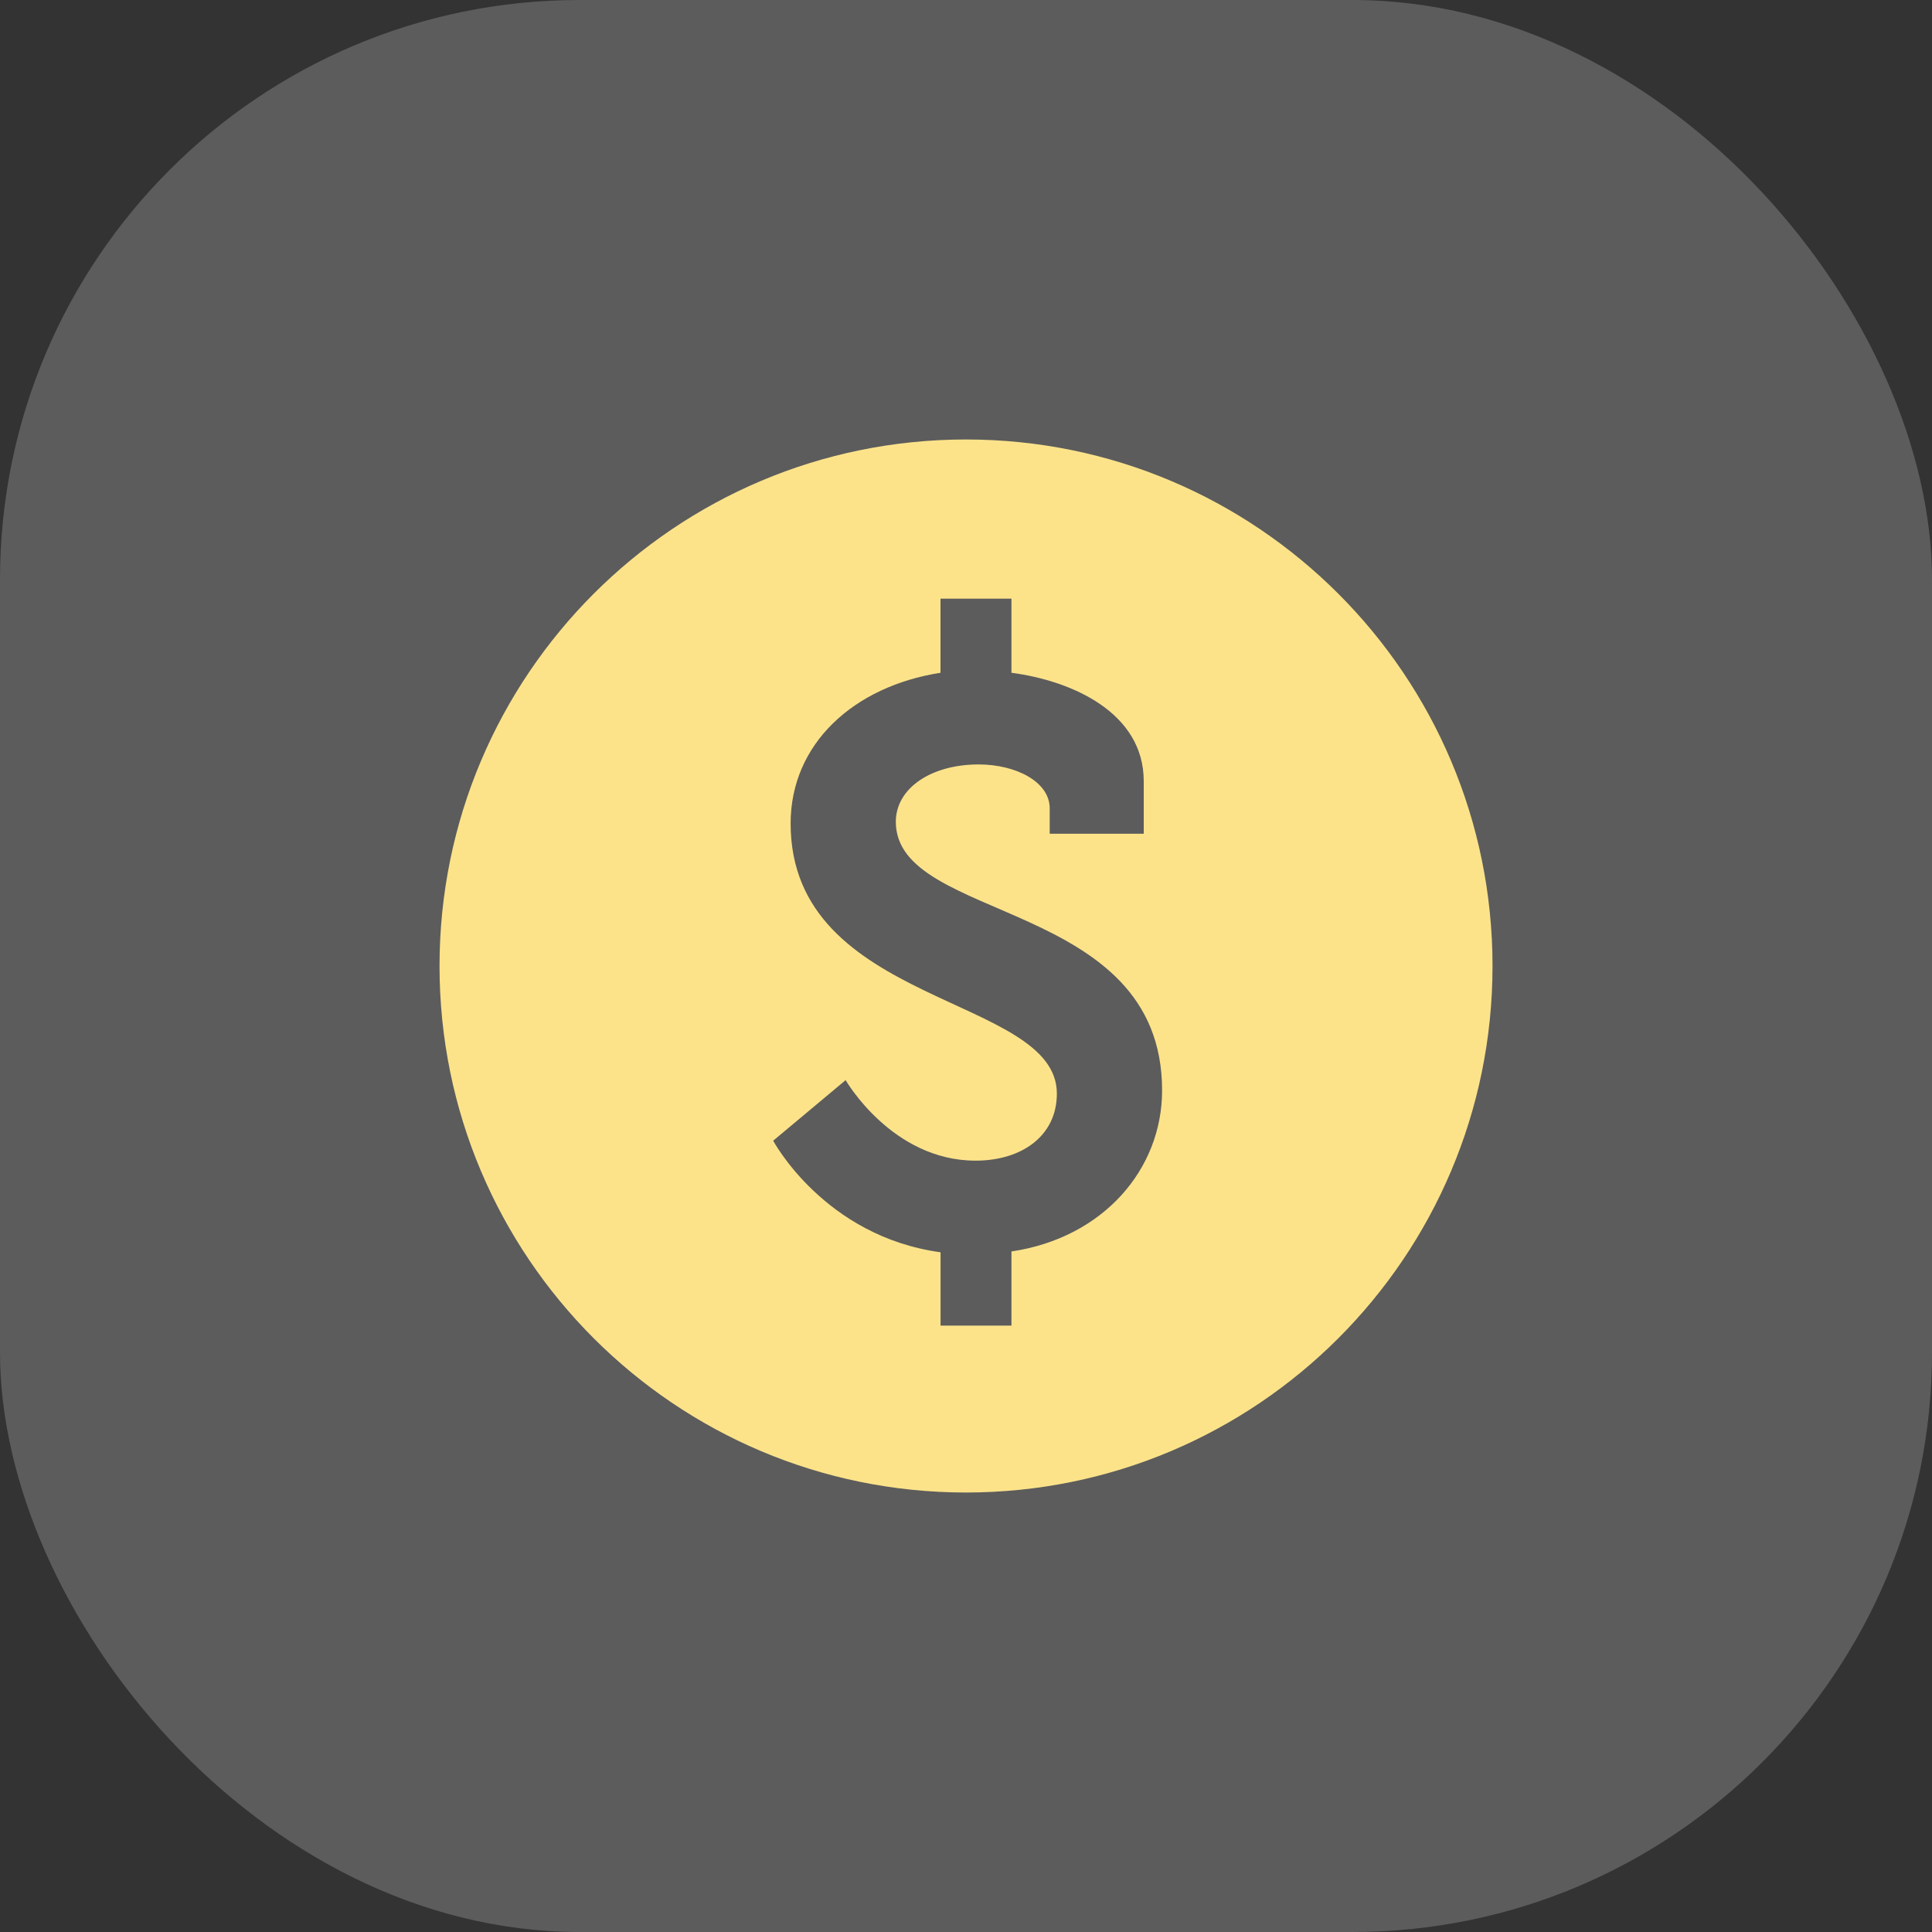 <svg xmlns="http://www.w3.org/2000/svg" width="40" height="40" viewBox="0 0 40 40" fill="none"><rect x="0" y="0" width="40" height="40" fill="#333333" stroke="none"/><rect width="40" height="40" rx="12" fill="white" fill-opacity="0.2"></rect><path d="M20 9.099C13.98 9.099 9.1 13.98 9.1 20C9.1 26.02 13.98 30.901 20 30.901C26.02 30.901 30.901 26.02 30.901 20C30.901 13.98 26.02 9.099 20 9.099ZM20.941 25.91V27.445H19.473V25.927C17.063 25.597 16.008 23.617 16.008 23.617L17.508 22.363C17.508 22.363 18.466 24.03 20.198 24.03C21.155 24.03 21.881 23.517 21.881 22.642C21.881 20.596 16.369 20.845 16.369 17.049C16.369 15.399 17.674 14.21 19.472 13.929V12.395H20.941V13.929C22.195 14.094 23.68 14.754 23.68 16.174V17.262H21.733V16.735C21.733 16.19 21.039 15.827 20.263 15.827C19.273 15.827 18.547 16.322 18.547 17.015C18.547 19.11 24.06 18.599 24.06 22.576C24.06 24.211 22.839 25.629 20.941 25.91Z" fill="#FCE38A"></path></svg>